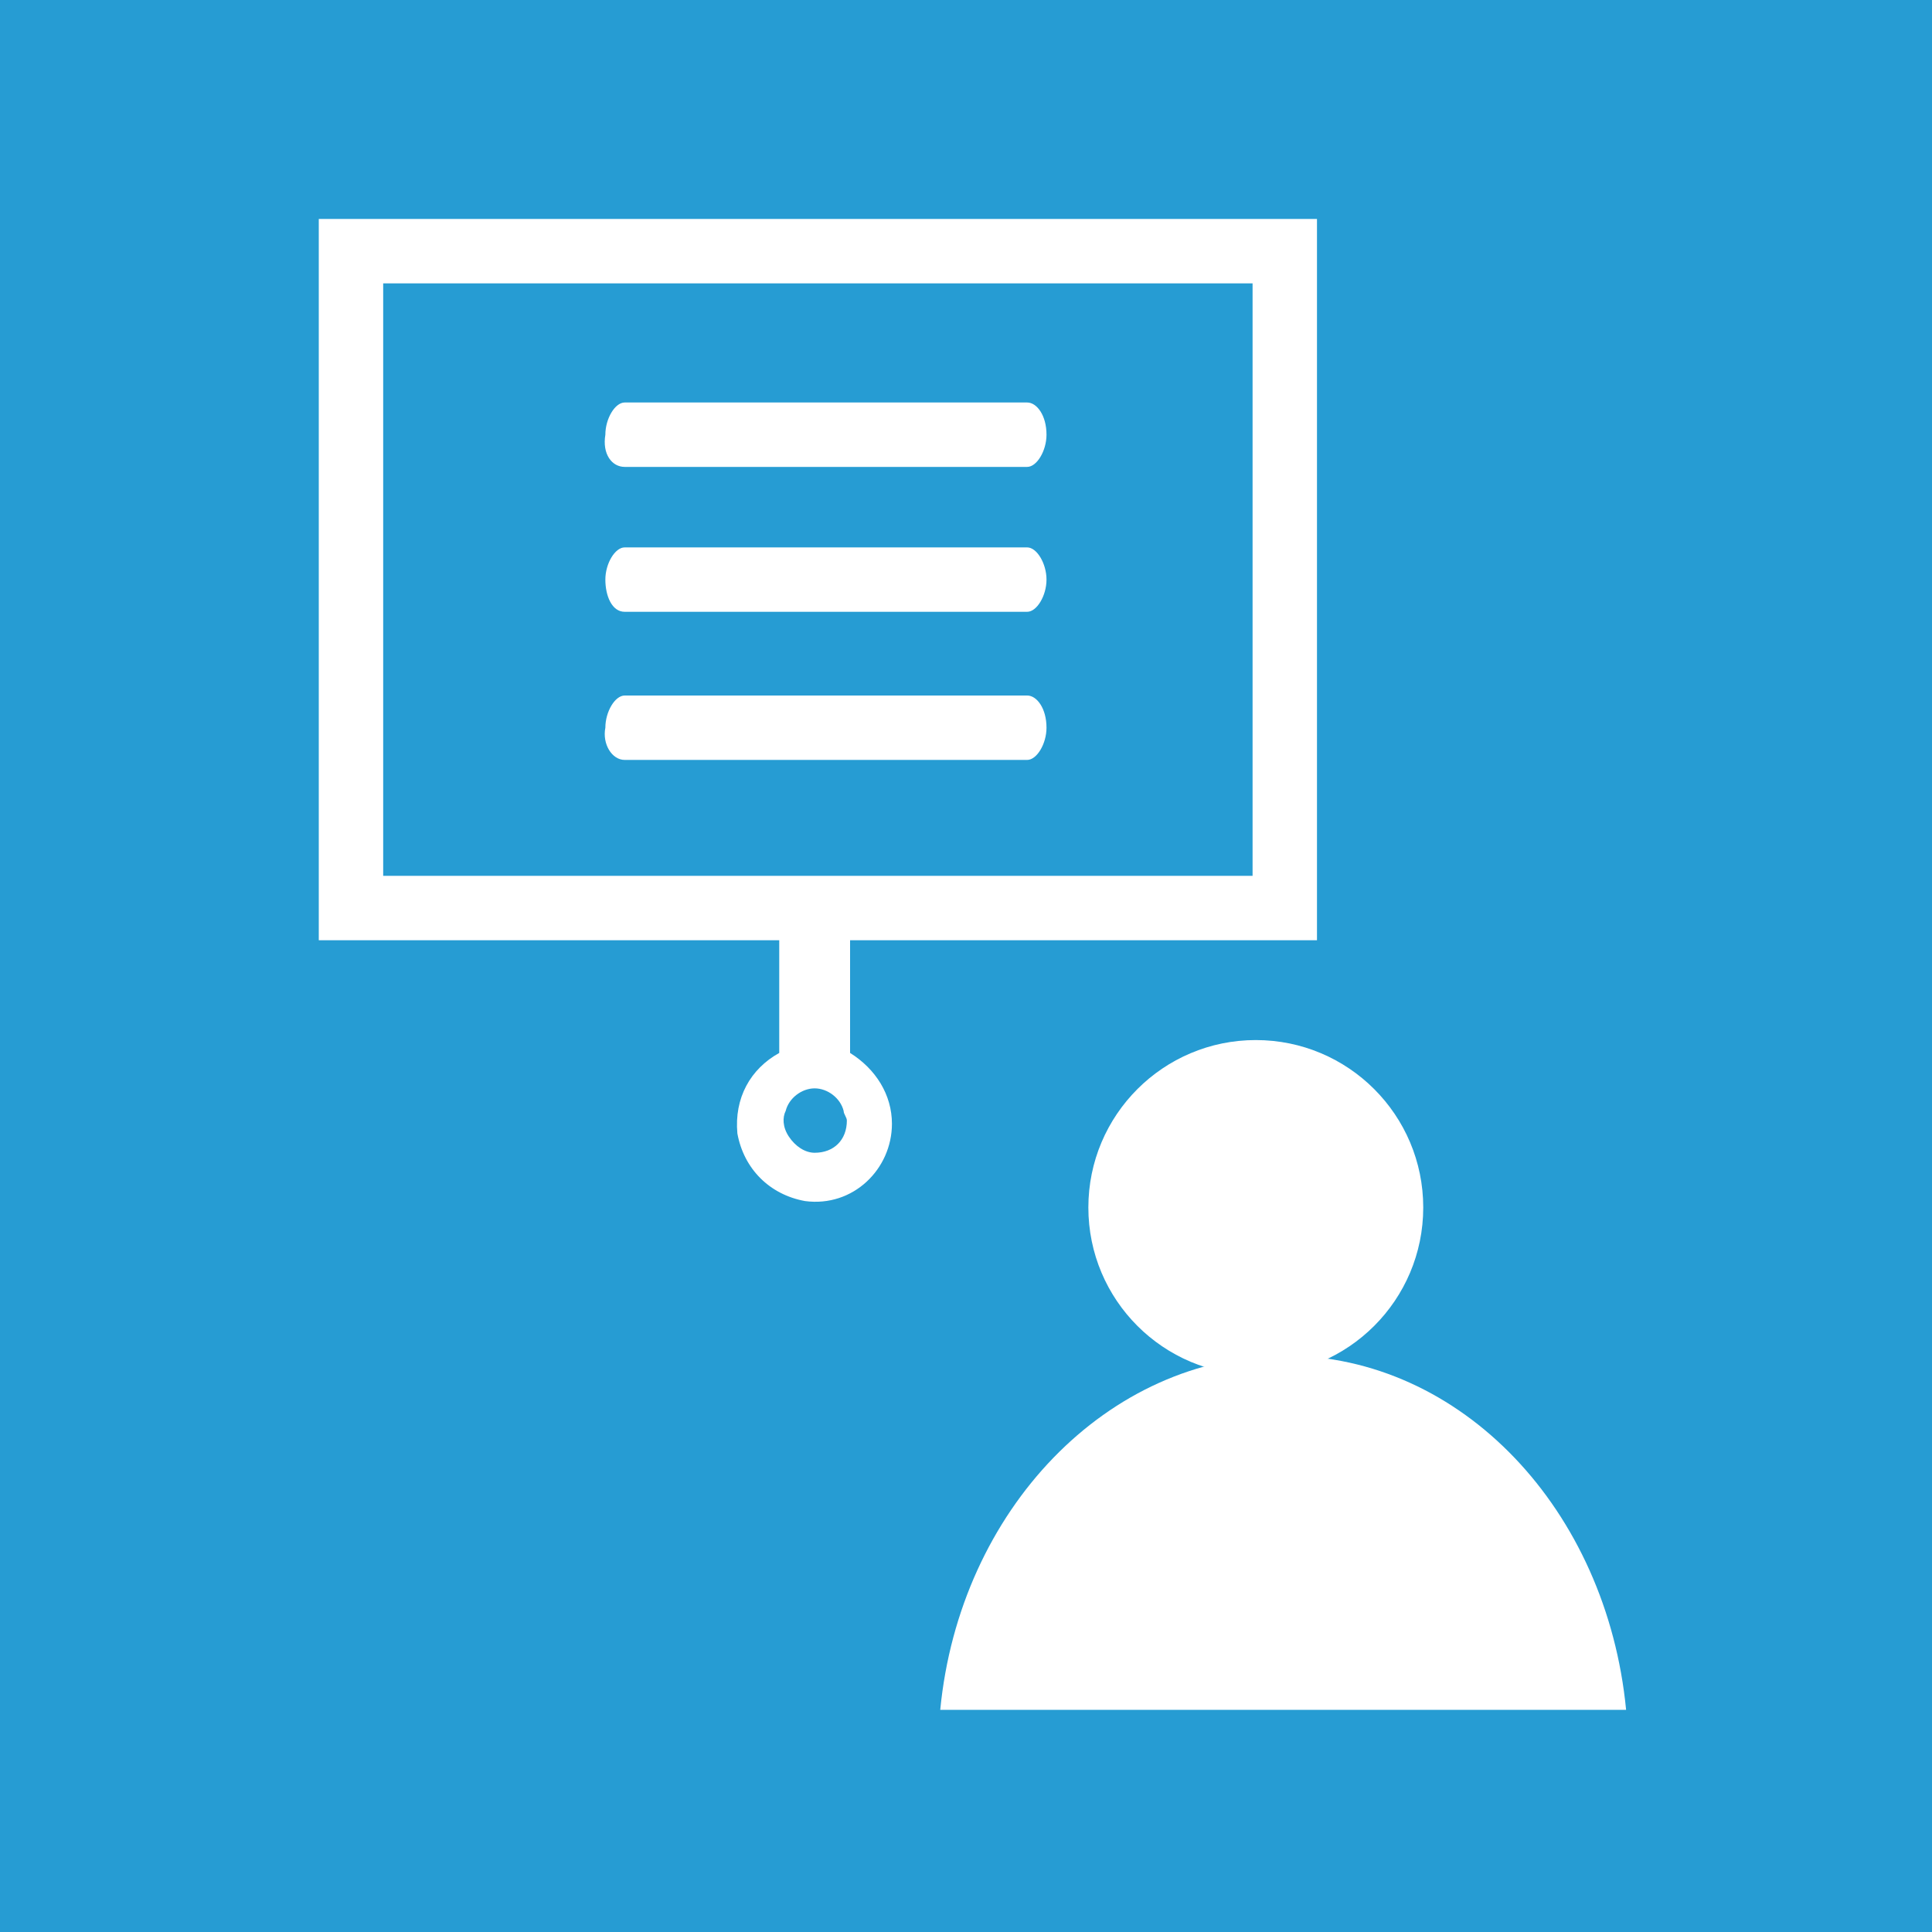<?xml version="1.0" encoding="utf-8"?>
<!-- Generator: Adobe Illustrator 20.1.0, SVG Export Plug-In . SVG Version: 6.00 Build 0)  -->
<svg version="1.1" id="Layer_1" xmlns="http://www.w3.org/2000/svg" xmlns:xlink="http://www.w3.org/1999/xlink" x="0px" y="0px"
	 viewBox="0 0 60 60" style="enable-background:new 0 0 60 60;" xml:space="preserve">
<rect x="0" y="0" width="60" height="60" fill="#333333" stroke="none"/>
<style type="text/css">
	.st0{fill:none;stroke:#F3F5F7;stroke-width:2;stroke-miterlimit:10;}
	.st1{fill:#269CD3;}
	.st2{fill:none;stroke:#FFFFFF;stroke-width:2;stroke-miterlimit:10;}
	.st3{fill:#FFFFFF;}
</style>
<line class="st0" x1="16.3" y1="47.5" x2="16.3" y2="56.5"/>
<rect class="st1" width="60" height="60"/>
<rect x="10.9" y="7.8" class="st2" width="29" height="20.4"/>
<path class="st3" d="M24.2,28.5v4.2c-0.9,0.5-1.4,1.4-1.3,2.5c0.2,1.1,1,1.9,2.1,2.1c1.5,0.2,2.7-1,2.7-2.4c0-0.9-0.5-1.7-1.3-2.2
	v-4.2 M25.3,35.8c-0.3,0-0.6-0.2-0.8-0.5c-0.2-0.3-0.2-0.6-0.1-0.8c0.1-0.4,0.5-0.7,0.9-0.7c0.4,0,0.8,0.3,0.9,0.7
	c0,0.1,0.1,0.2,0.1,0.3C26.3,35.4,25.9,35.8,25.3,35.8"/>
<path class="st3" d="M19.4,19h12.5c0.3,0,0.6-0.5,0.6-1s-0.3-1-0.6-1H19.4c-0.3,0-0.6,0.5-0.6,1S19,19,19.4,19"/>
<path class="st3" d="M19.4,14.5h12.5c0.3,0,0.6-0.5,0.6-1c0-0.6-0.3-1-0.6-1H19.4c-0.3,0-0.6,0.5-0.6,1C18.7,14.1,19,14.5,19.4,14.5
	"/>
<path class="st3" d="M19.4,23.6h12.5c0.3,0,0.6-0.5,0.6-1c0-0.6-0.3-1-0.6-1H19.4c-0.3,0-0.6,0.5-0.6,1C18.7,23.1,19,23.6,19.4,23.6
	"/>
<g>
	<circle class="st3" cx="39" cy="37.5" r="5.2"/>
	<g>
		<path class="st3" d="M39.9,42.1c-5.5,0-10.1,4.8-10.7,11h21.3C49.9,46.9,45.4,42.1,39.9,42.1z"/>
		<path class="st3" d="M29.2,53.1"/>
		<path class="st3" d="M50.5,53.1"/>
		<path class="st3" d="M50.5,53.1H29.2"/>
	</g>
</g>
</svg>
